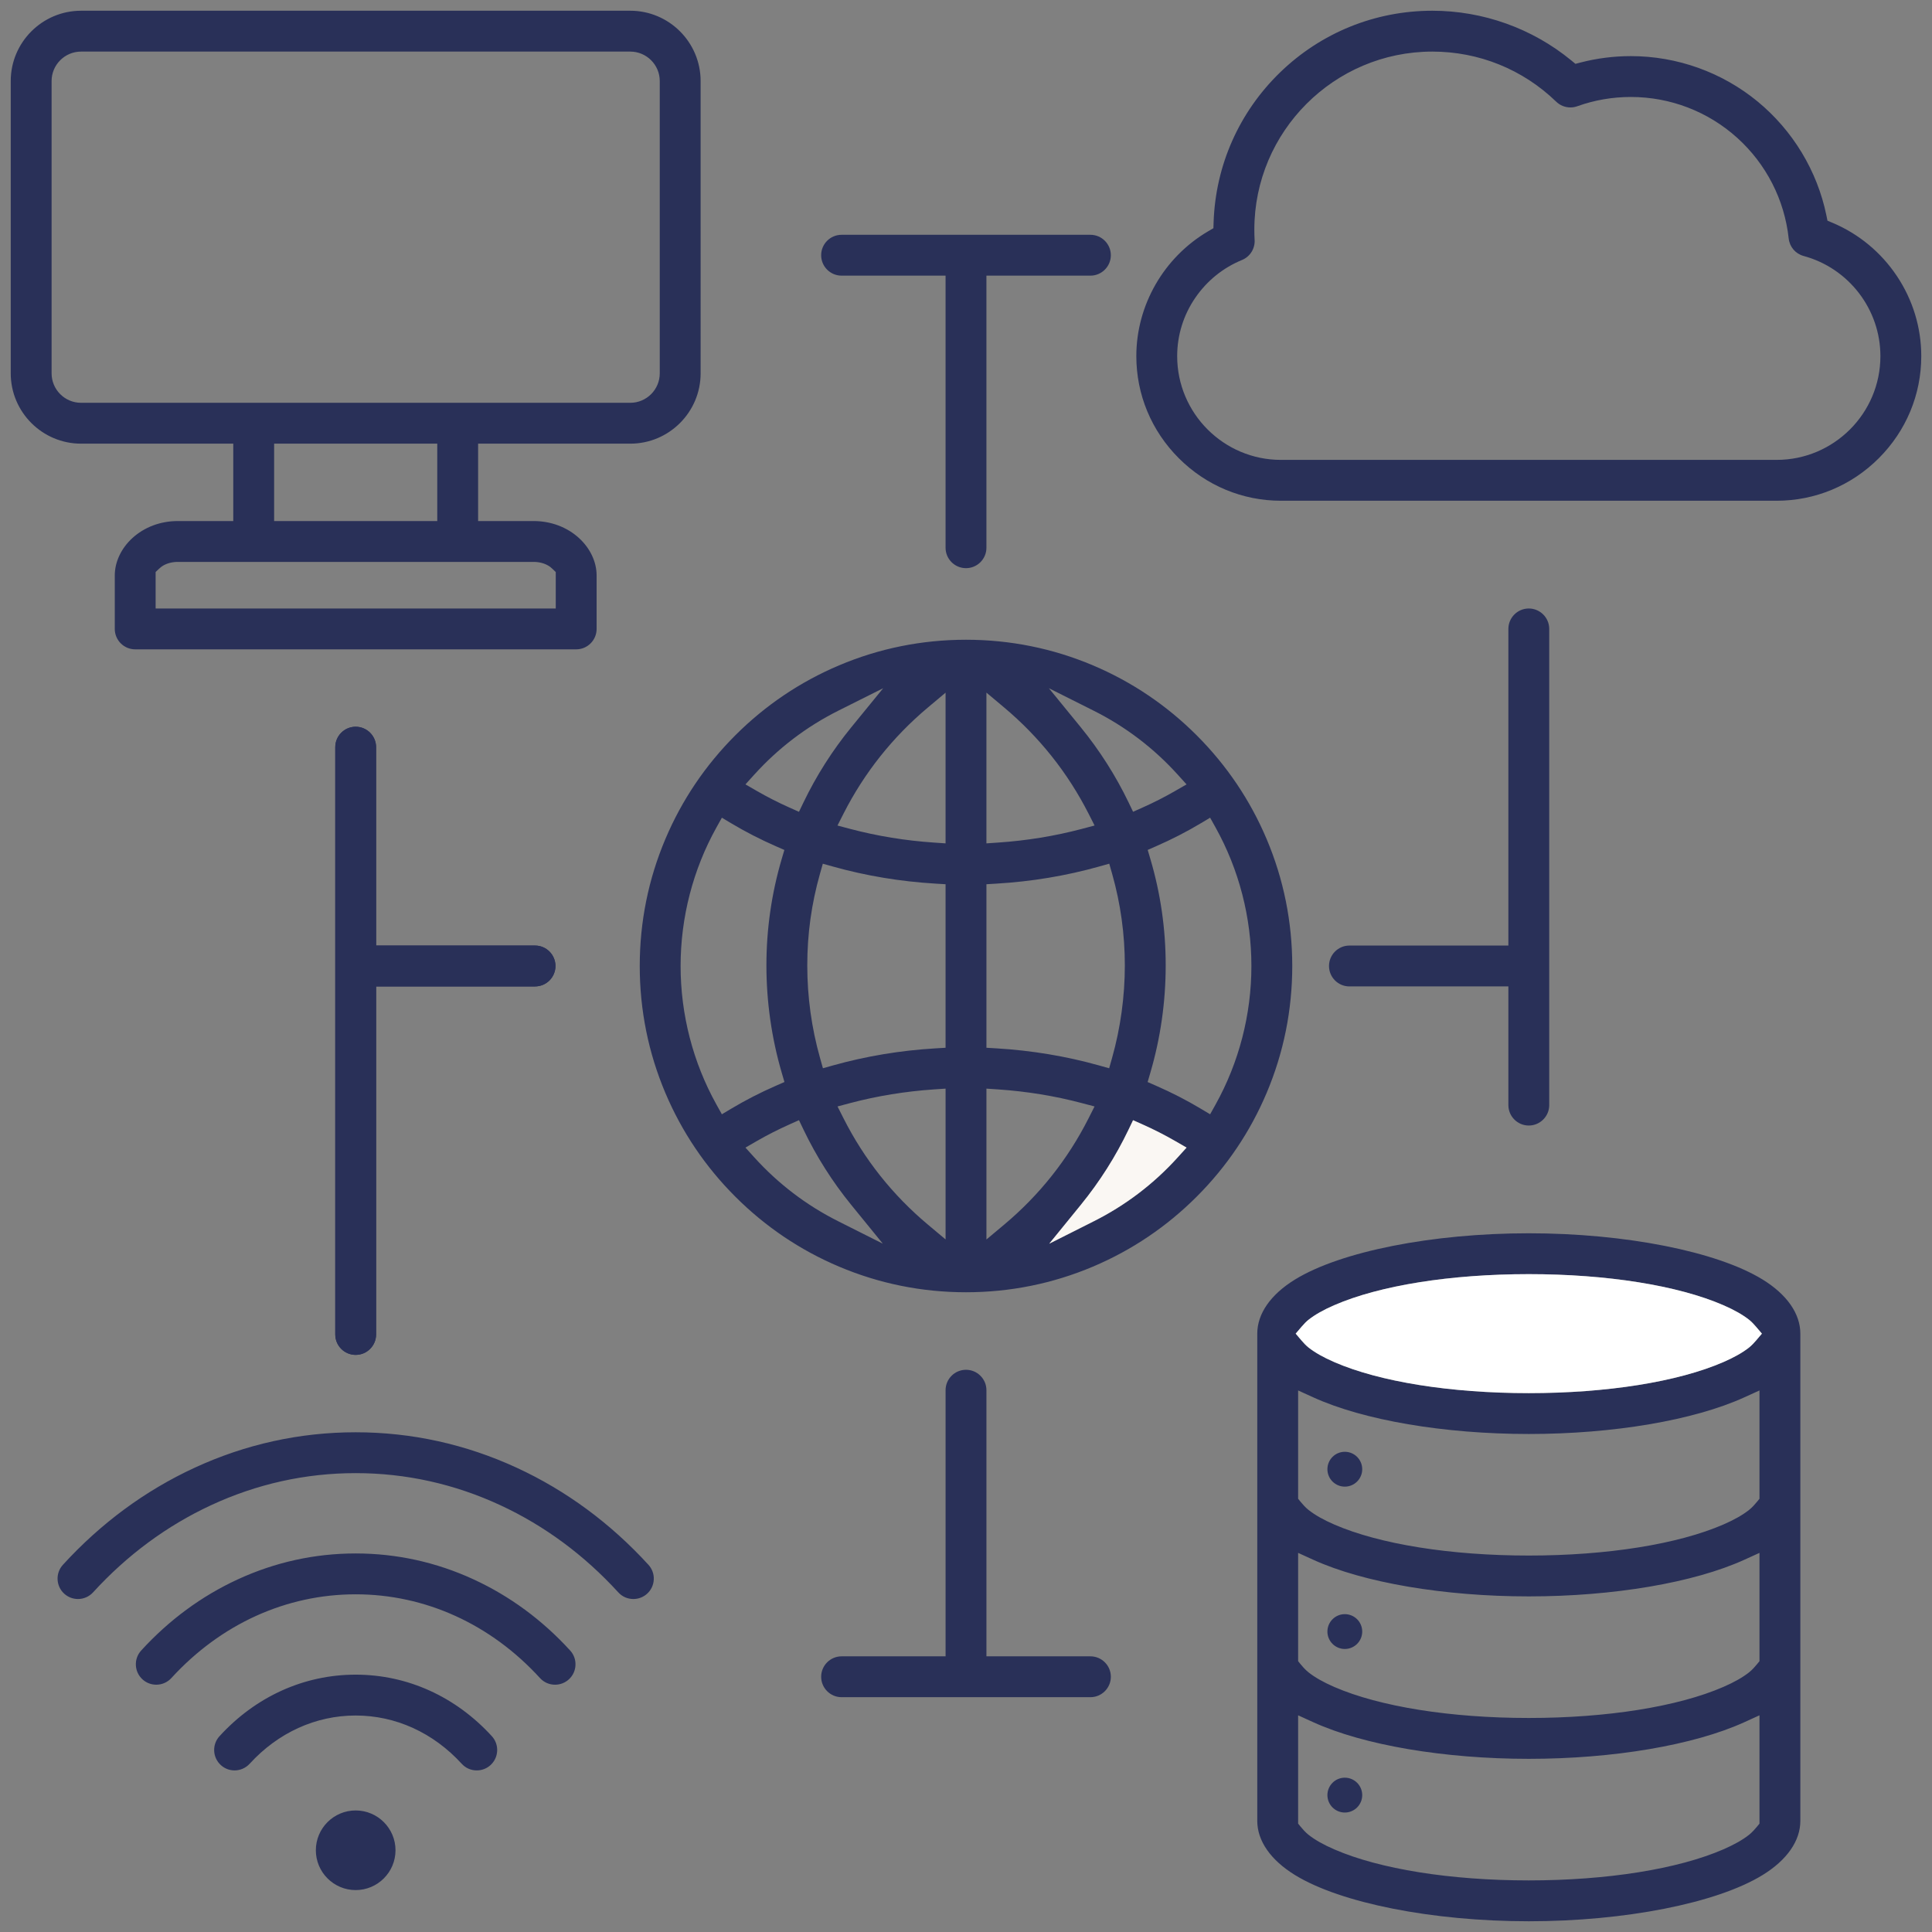 <svg xmlns="http://www.w3.org/2000/svg" id="Calque_1" data-name="Calque 1" viewBox="0 0 1080 1080"><rect x="0" y="0" width="1080" height="1080" fill="#808080" stroke="none"/><defs><style> .cls-1 { fill-rule: evenodd; } .cls-1, .cls-2 { fill: #293058; } .cls-3 { fill: #faf7f3; } .cls-4 { fill: #fff; } </style></defs><path class="cls-1" d="M198.82,1012.05c-12.27,0-22.26,9.99-22.26,22.26s9.99,22.26,22.26,22.26,22.27-9.98,22.27-22.26-9.99-22.26-22.27-22.26ZM362.49,874.74c-21.27-23.27-46.05-41.53-73.65-54.27-28.5-13.15-58.78-19.82-90.02-19.82s-61.51,6.67-90.01,19.82c-27.61,12.74-52.39,31-73.65,54.27-4.24,4.65-3.92,11.89.73,16.14,2.11,1.92,4.84,2.98,7.69,2.98,3.21,0,6.29-1.36,8.44-3.72,19.06-20.86,41.24-37.24,65.9-48.7,25.64-11.91,52.86-17.95,80.9-17.95s55.27,6.04,80.91,17.95c24.67,11.46,46.84,27.85,65.9,48.71,2.18,2.39,5.18,3.71,8.43,3.71,2.86,0,5.59-1.06,7.7-2.99,2.25-2.05,3.56-4.86,3.7-7.91.14-3.05-.92-5.97-2.97-8.22ZM318.72,922.64c-15.57-17.05-33.73-30.42-53.97-39.75-20.87-9.62-43.05-14.5-65.93-14.5s-45.05,4.88-65.92,14.5c-20.24,9.33-38.39,22.7-53.97,39.75-2.06,2.25-3.11,5.17-2.98,8.22.14,3.05,1.46,5.86,3.71,7.92,2.1,1.92,4.84,2.98,7.69,2.98,3.21,0,6.28-1.35,8.44-3.71,27.59-30.19,64.18-46.82,103.03-46.82s75.46,16.63,103.04,46.82c2.18,2.39,5.18,3.71,8.43,3.71,2.86,0,5.59-1.06,7.7-2.98,2.25-2.06,3.57-4.87,3.7-7.92.14-3.05-.91-5.97-2.97-8.22ZM300.22,944.57c.5.35,1.02.68,1.54.97-.52-.3-1.04-.62-1.54-.97ZM97.42,944.57c.5-.35.99-.74,1.45-1.15-.46.41-.95.79-1.45,1.15ZM274.19,993.89c.49-.23.96-.5,1.43-.78-.47.28-.94.54-1.43.78ZM274.95,970.55c-20.27-22.19-47.3-34.41-76.11-34.41h-.02c-28.82,0-55.85,12.22-76.12,34.41-4.25,4.64-3.92,11.88.73,16.13,2.1,1.93,4.83,2.99,7.69,2.99,3.2,0,6.28-1.36,8.44-3.72,15.89-17.39,36.93-26.97,59.25-26.97s43.38,9.58,59.28,26.97c2.19,2.4,5.18,3.72,8.44,3.72,2.85,0,5.59-1.06,7.69-2.99,4.65-4.25,4.98-11.48.73-16.13ZM708.05,469.02c-9.19-21.72-22.34-41.22-39.1-57.98-16.75-16.75-36.26-29.9-57.97-39.09-22.48-9.51-46.36-14.33-70.98-14.33s-48.5,4.82-70.98,14.33c-21.71,9.19-41.22,22.34-57.97,39.09-16.76,16.76-29.91,36.26-39.1,57.98-9.51,22.48-14.33,46.36-14.33,70.98s4.82,48.49,14.33,70.98c9.19,21.71,22.34,41.22,39.1,57.97,16.75,16.75,36.26,29.91,57.97,39.09,22.48,9.51,46.36,14.34,70.98,14.34s48.5-4.83,70.98-14.34c21.71-9.18,41.22-22.34,57.97-39.09,16.76-16.75,29.91-36.26,39.1-57.97,9.51-22.49,14.33-46.37,14.33-70.98s-4.82-48.5-14.33-70.98ZM421.7,432.96c13.39-14.78,29.18-26.79,46.94-35.69l25.07-12.55-17.73,21.71c-10.58,12.95-19.6,27.12-26.82,42.12l-2.53,5.26-5.33-2.38c-6.26-2.8-12.37-5.91-18.15-9.24l-6.44-3.71,4.99-5.52ZM408.84,619.72l-5.31,3.17-3.01-5.4c-13.13-23.57-20.06-50.36-20.06-77.49s6.93-53.93,20.06-77.49l3.01-5.41,5.31,3.17c7.81,4.67,16.15,8.95,24.79,12.74l4.84,2.12-1.5,5.07c-5.66,19.23-8.54,39.23-8.54,59.44s2.89,40.69,8.6,60.14l1.48,5.07-4.83,2.12c-8.65,3.78-17.01,8.07-24.84,12.75ZM468.45,682.63c-17.68-8.89-33.41-20.87-46.75-35.6l-4.99-5.51,6.44-3.72c5.78-3.33,11.89-6.43,18.15-9.23l5.34-2.39,2.52,5.27c7.18,14.99,16.14,29.13,26.64,42.03l17.7,21.74-25.05-12.59ZM528.58,692.84l-9.85-8.25c-19.76-16.54-35.64-36.55-47.21-59.47l-3.34-6.61,7.16-1.9c15.04-3.98,30.79-6.54,46.83-7.63l6.41-.43v84.29ZM528.58,585.71l-5.64.33c-19.62,1.17-38.84,4.37-57.15,9.5l-5.77,1.62-1.62-5.76c-4.73-16.77-7.13-34.18-7.13-51.76s2.38-34.52,7.06-51.06l1.63-5.76,5.76,1.61c18.33,5.14,37.58,8.35,57.22,9.52l5.64.34v91.42ZM528.58,471.45l-6.41-.44c-16.03-1.08-31.79-3.65-46.83-7.63l-7.18-1.9,3.36-6.62c11.6-22.85,27.48-42.83,47.2-59.38l9.86-8.27v84.24ZM611.41,397.3c17.75,8.9,33.53,20.9,46.89,35.67l4.99,5.51-6.44,3.71c-5.77,3.33-11.87,6.43-18.12,9.22l-5.33,2.38-2.52-5.25c-7.21-14.98-16.23-29.13-26.8-42.08l-17.75-21.74,25.08,12.58ZM551.42,387.18l9.86,8.27c19.73,16.56,35.62,36.55,47.24,59.4l3.36,6.62-7.18,1.9c-15.06,3.99-30.83,6.56-46.87,7.64l-6.41.44v-84.27ZM551.42,494.29l5.64-.34c19.66-1.17,38.93-4.38,57.26-9.53l5.76-1.62,1.64,5.76c4.69,16.56,7.07,33.74,7.07,51.08s-2.4,34.99-7.14,51.77l-1.63,5.76-5.77-1.62c-18.3-5.13-37.54-8.33-57.19-9.51l-5.64-.33v-91.42ZM561.27,684.63l-9.85,8.25v-84.33l6.41.43c16.02,1.08,31.79,3.65,46.86,7.64l7.17,1.89-3.34,6.61c-11.59,22.94-27.48,42.96-47.25,59.51ZM658.3,647.03c-13.31,14.71-29.02,26.67-46.7,35.57l-25.06,12.62,17.71-21.77c10.5-12.89,19.45-27.02,26.62-41.98l2.52-5.27,5.34,2.38c6.25,2.79,12.35,5.9,18.12,9.22l6.44,3.72-4.99,5.51ZM679.48,617.49l-3.01,5.4-5.31-3.17c-7.82-4.67-16.16-8.96-24.79-12.73l-4.84-2.12,1.48-5.07c5.72-19.46,8.62-39.7,8.62-60.16s-2.88-40.22-8.56-59.46l-1.5-5.07,4.85-2.13c8.62-3.77,16.95-8.05,24.74-12.71l5.31-3.17,3.01,5.41c13.13,23.56,20.06,50.36,20.06,77.49s-6.93,53.92-20.06,77.49ZM1060.33,154.25c-8.87-13.24-21.27-23.5-35.85-29.66l-2.91-1.22-.63-3.09c-5.12-24.77-18.74-47.31-38.37-63.49-19.89-16.39-45.07-25.42-70.9-25.42-9.49,0-18.93,1.2-28.04,3.55l-2.95.77-2.36-1.94c-21.79-17.9-49.35-27.75-77.61-27.75-31.97,0-62.21,12.25-85.16,34.5-22.89,22.2-36.08,51.95-37.14,83.76l-.11,3.31-2.85,1.67c-24.82,14.54-40.24,41.3-40.24,69.85,0,21.49,8.44,41.76,23.76,57.07,15.32,15.32,35.6,23.76,57.1,23.76h277.07c21.5,0,41.79-8.44,57.11-23.76,15.31-15.31,23.75-35.58,23.75-57.07,0-15.98-4.73-31.48-13.67-44.84ZM993.14,257.08h-277.07c-31.99,0-58.02-26.02-58.02-57.99,0-11.72,3.52-23.04,10.19-32.72,6.48-9.43,15.48-16.7,26.03-21.03,4.51-1.85,7.35-6.36,7.07-11.23-.11-1.78-.16-3.66-.16-5.72,0-54.89,44.65-99.55,99.53-99.55,25.98,0,50.56,9.94,69.21,28,2.14,2.07,4.97,3.22,7.95,3.22,1.31,0,2.6-.23,3.84-.67,9.6-3.44,19.67-5.18,29.96-5.18,22.02,0,43.14,8.12,59.47,22.86,16.2,14.64,26.41,34.61,28.75,56.23.51,4.71,3.79,8.56,8.37,9.8,25.26,6.85,42.9,29.88,42.9,55.99,0,31.97-26.03,57.99-58.02,57.99ZM609.55,131.25h-139.1c-6.29,0-11.42,5.12-11.42,11.42s5.13,11.42,11.42,11.42h58.13v152.1c0,6.3,5.12,11.42,11.42,11.42s11.42-5.12,11.42-11.42v-152.1h58.13c6.29,0,11.42-5.12,11.42-11.42s-5.13-11.42-11.42-11.42ZM609.55,925.9h-58.13v-148.77c0-6.29-5.12-11.41-11.42-11.41s-11.42,5.12-11.42,11.41v148.77h-58.13c-6.29,0-11.42,5.13-11.42,11.42s5.13,11.42,11.42,11.42h139.1c6.29,0,11.42-5.12,11.42-11.42s-5.13-11.42-11.42-11.42ZM854.6,340.15c-6.29,0-11.41,5.13-11.41,11.42v177h-88.85c-6.3,0-11.42,5.13-11.42,11.43s5.12,11.42,11.42,11.42h88.85v66.34c0,6.29,5.12,11.42,11.41,11.42s11.43-5.13,11.43-11.42v-266.19c0-6.29-5.13-11.42-11.43-11.42ZM299.09,528.57h-88.85v-110.9c0-6.29-5.12-11.42-11.42-11.42s-11.41,5.13-11.41,11.42v328.3c0,6.3,5.12,11.42,11.41,11.42s11.42-5.12,11.42-11.42v-194.55h88.85c6.3,0,11.42-5.13,11.42-11.42s-5.12-11.43-11.42-11.43ZM352.33,6H45.32C23.64,6,6,23.63,6,45.31v163.38c0,21.68,17.64,39.32,39.32,39.32h85.08v43.26h-31.03c-9.67,0-18.7,3.39-25.41,9.55-6.23,5.72-9.8,13.32-9.8,20.86v29.89c0,6.3,5.12,11.42,11.42,11.42h246.51c6.3,0,11.42-5.12,11.42-11.42v-29.89c0-7.54-3.57-15.14-9.8-20.86-6.71-6.16-15.74-9.55-25.41-9.55h-31.03v-43.26h85.06c21.68,0,39.32-17.64,39.32-39.32V45.31c0-21.68-17.64-39.31-39.32-39.31ZM298.3,314.11c3.04,0,5.89.73,8.24,2.11.89.51,1.74,1.25,2.29,1.78l1.84,1.77v20.38H87v-20.41l1.89-1.78c.84-.8,1.57-1.36,2.27-1.76,2.32-1.36,5.17-2.09,8.21-2.09h198.93ZM153.24,291.27v-43.26h91.19v43.26h-91.19ZM368.81,208.69c0,9.09-7.4,16.48-16.48,16.48H45.32c-9.09,0-16.48-7.39-16.48-16.48V45.31c0-9.08,7.39-16.47,16.48-16.47h307.01c9.08,0,16.48,7.39,16.48,16.47v163.38ZM751.76,902.32c-5.37,0-9.73,4.37-9.73,9.73s4.36,9.74,9.73,9.74,9.73-4.37,9.73-9.74-4.36-9.73-9.73-9.73ZM751.76,811.56c-5.37,0-9.73,4.37-9.73,9.74s4.36,9.74,9.73,9.74,9.73-4.37,9.73-9.74-4.36-9.74-9.73-9.74ZM751.76,993.74c-5.37,0-9.73,4.37-9.73,9.74s4.36,9.74,9.73,9.74,9.73-4.37,9.73-9.74-4.36-9.74-9.73-9.74ZM751.76,993.74c-5.37,0-9.73,4.37-9.73,9.74s4.36,9.74,9.73,9.74,9.73-4.37,9.73-9.74-4.36-9.74-9.73-9.74ZM751.76,902.32c-5.37,0-9.73,4.37-9.73,9.73s4.36,9.74,9.73,9.74,9.73-4.37,9.73-9.74-4.36-9.73-9.73-9.73ZM751.76,811.56c-5.37,0-9.73,4.37-9.73,9.74s4.36,9.74,9.73,9.74,9.73-4.37,9.73-9.74-4.36-9.74-9.73-9.74ZM751.76,993.74c-5.37,0-9.73,4.37-9.73,9.74s4.36,9.74,9.73,9.74,9.73-4.37,9.73-9.74-4.36-9.74-9.73-9.74ZM751.76,902.32c-5.37,0-9.73,4.37-9.73,9.73s4.36,9.74,9.73,9.74,9.73-4.37,9.73-9.74-4.36-9.73-9.73-9.73ZM751.76,811.56c-5.37,0-9.73,4.37-9.73,9.74s4.36,9.74,9.73,9.74,9.73-4.37,9.73-9.74-4.36-9.74-9.73-9.74ZM751.76,993.74c-5.37,0-9.73,4.37-9.73,9.74s4.36,9.74,9.73,9.74,9.73-4.37,9.73-9.74-4.36-9.74-9.73-9.74ZM751.76,811.56c-5.37,0-9.73,4.37-9.73,9.74s4.36,9.74,9.73,9.74,9.73-4.37,9.73-9.74-4.36-9.74-9.73-9.74ZM751.76,902.32c-5.37,0-9.73,4.37-9.73,9.73s4.36,9.74,9.73,9.74,9.73-4.37,9.73-9.74-4.36-9.73-9.73-9.73ZM751.76,993.74c-5.37,0-9.73,4.37-9.73,9.74s4.36,9.74,9.73,9.74,9.73-4.37,9.73-9.74-4.36-9.74-9.73-9.74ZM751.76,902.32c-5.37,0-9.73,4.37-9.73,9.73s4.36,9.74,9.73,9.74,9.73-4.37,9.73-9.74-4.36-9.73-9.73-9.73ZM751.76,811.56c-5.37,0-9.73,4.37-9.73,9.74s4.36,9.74,9.73,9.74,9.73-4.37,9.73-9.74-4.36-9.74-9.73-9.74ZM751.76,993.74c-5.37,0-9.73,4.37-9.73,9.74s4.36,9.74,9.73,9.74,9.73-4.37,9.73-9.74-4.36-9.74-9.73-9.74ZM751.76,811.56c-5.37,0-9.73,4.37-9.73,9.74s4.36,9.74,9.73,9.74,9.73-4.37,9.73-9.74-4.36-9.74-9.73-9.74ZM751.76,902.32c-5.37,0-9.73,4.37-9.73,9.73s4.36,9.74,9.73,9.74,9.73-4.37,9.73-9.74-4.36-9.73-9.73-9.73ZM751.76,993.74c-5.37,0-9.73,4.37-9.73,9.74s4.36,9.74,9.73,9.74,9.73-4.37,9.73-9.74-4.36-9.74-9.73-9.74ZM751.76,902.32c-5.37,0-9.73,4.37-9.73,9.73s4.36,9.74,9.73,9.74,9.73-4.37,9.73-9.74-4.36-9.73-9.73-9.73ZM751.76,811.56c-5.37,0-9.73,4.37-9.73,9.74s4.36,9.74,9.73,9.74,9.73-4.37,9.73-9.74-4.36-9.74-9.73-9.74ZM751.76,993.74c-5.37,0-9.73,4.37-9.73,9.74s4.36,9.74,9.73,9.74,9.73-4.37,9.73-9.74-4.36-9.74-9.73-9.74ZM751.76,811.56c-5.37,0-9.73,4.37-9.73,9.74s4.36,9.74,9.73,9.74,9.73-4.37,9.73-9.74-4.36-9.74-9.73-9.74ZM751.76,902.32c-5.37,0-9.73,4.37-9.73,9.73s4.36,9.74,9.73,9.74,9.73-4.37,9.73-9.74-4.36-9.73-9.73-9.73ZM751.76,993.74c-5.37,0-9.73,4.37-9.73,9.74s4.36,9.74,9.73,9.74,9.73-4.37,9.73-9.74-4.36-9.74-9.73-9.74ZM751.76,902.32c-5.37,0-9.73,4.37-9.73,9.73s4.36,9.74,9.73,9.74,9.73-4.37,9.73-9.74-4.36-9.73-9.73-9.73ZM751.76,811.56c-5.37,0-9.73,4.37-9.73,9.74s4.36,9.74,9.73,9.74,9.73-4.37,9.73-9.74-4.36-9.74-9.73-9.74ZM751.76,993.74c-5.37,0-9.73,4.37-9.73,9.74s4.36,9.74,9.73,9.74,9.73-4.37,9.73-9.74-4.36-9.74-9.73-9.74ZM751.76,811.56c-5.37,0-9.73,4.37-9.73,9.74s4.36,9.74,9.73,9.74,9.73-4.37,9.73-9.74-4.36-9.74-9.73-9.74ZM751.76,902.32c-5.37,0-9.73,4.37-9.73,9.73s4.36,9.74,9.73,9.74,9.73-4.37,9.73-9.74-4.36-9.73-9.73-9.73ZM751.76,993.74c-5.37,0-9.73,4.37-9.73,9.74s4.36,9.74,9.73,9.74,9.73-4.37,9.73-9.74-4.36-9.74-9.73-9.74ZM751.76,902.32c-5.37,0-9.73,4.37-9.73,9.73s4.36,9.74,9.73,9.74,9.73-4.37,9.73-9.74-4.36-9.73-9.73-9.73ZM751.76,811.56c-5.37,0-9.73,4.37-9.73,9.74s4.36,9.74,9.73,9.74,9.73-4.37,9.73-9.74-4.36-9.74-9.73-9.74ZM751.76,993.74c-5.37,0-9.73,4.37-9.73,9.74s4.36,9.74,9.73,9.74,9.73-4.37,9.73-9.74-4.36-9.74-9.73-9.74ZM751.76,811.56c-5.37,0-9.73,4.37-9.73,9.74s4.36,9.74,9.73,9.74,9.73-4.37,9.73-9.74-4.36-9.74-9.73-9.74ZM751.76,902.32c-5.37,0-9.73,4.37-9.73,9.73s4.36,9.74,9.73,9.74,9.73-4.37,9.73-9.74-4.36-9.73-9.73-9.73ZM751.76,993.74c-5.37,0-9.73,4.37-9.73,9.74s4.36,9.74,9.73,9.74,9.73-4.37,9.73-9.74-4.36-9.74-9.73-9.74ZM751.76,902.32c-5.37,0-9.73,4.37-9.73,9.73s4.36,9.74,9.73,9.74,9.73-4.37,9.73-9.74-4.36-9.73-9.73-9.73ZM751.76,811.56c-5.37,0-9.73,4.37-9.73,9.74s4.36,9.74,9.73,9.74,9.73-4.37,9.73-9.74-4.36-9.74-9.73-9.74ZM751.76,993.74c-5.37,0-9.73,4.37-9.73,9.74s4.36,9.74,9.73,9.74,9.73-4.37,9.73-9.74-4.36-9.74-9.73-9.74ZM751.76,811.56c-5.37,0-9.73,4.37-9.73,9.74s4.36,9.74,9.73,9.74,9.73-4.37,9.73-9.74-4.36-9.74-9.73-9.74ZM751.76,902.32c-5.37,0-9.73,4.37-9.73,9.73s4.36,9.74,9.73,9.74,9.73-4.37,9.73-9.74-4.36-9.73-9.73-9.73ZM751.76,993.74c-5.37,0-9.73,4.37-9.73,9.74s4.36,9.74,9.73,9.74,9.73-4.37,9.73-9.74-4.36-9.74-9.73-9.74ZM751.76,902.32c-5.37,0-9.73,4.37-9.73,9.73s4.36,9.74,9.73,9.74,9.73-4.37,9.73-9.74-4.36-9.73-9.73-9.73ZM751.76,811.56c-5.37,0-9.73,4.37-9.73,9.74s4.36,9.74,9.73,9.74,9.73-4.37,9.73-9.74-4.36-9.74-9.73-9.74ZM751.76,993.74c-5.37,0-9.73,4.37-9.73,9.74s4.36,9.74,9.73,9.74,9.73-4.37,9.73-9.74-4.36-9.74-9.73-9.74ZM751.76,811.56c-5.37,0-9.73,4.37-9.73,9.74s4.36,9.74,9.73,9.74,9.73-4.37,9.73-9.74-4.36-9.74-9.73-9.74ZM751.76,902.32c-5.37,0-9.73,4.37-9.73,9.73s4.36,9.74,9.73,9.74,9.73-4.37,9.73-9.74-4.36-9.73-9.73-9.73ZM751.76,993.74c-5.37,0-9.73,4.37-9.73,9.74s4.36,9.74,9.73,9.74,9.73-4.37,9.73-9.74-4.36-9.74-9.73-9.74ZM751.76,902.32c-5.37,0-9.73,4.37-9.73,9.73s4.36,9.74,9.73,9.74,9.73-4.37,9.73-9.74-4.36-9.73-9.73-9.73ZM751.76,811.56c-5.37,0-9.73,4.37-9.73,9.74s4.36,9.74,9.73,9.74,9.73-4.37,9.73-9.74-4.36-9.74-9.73-9.74ZM751.76,993.74c-5.37,0-9.73,4.37-9.73,9.74s4.36,9.74,9.73,9.74,9.73-4.37,9.73-9.74-4.36-9.74-9.73-9.74ZM751.76,811.56c-5.37,0-9.73,4.37-9.73,9.74s4.36,9.74,9.73,9.74,9.73-4.37,9.73-9.74-4.36-9.74-9.73-9.74ZM751.76,902.32c-5.37,0-9.73,4.37-9.73,9.73s4.36,9.74,9.73,9.74,9.73-4.37,9.73-9.74-4.36-9.73-9.73-9.73ZM751.76,993.74c-5.37,0-9.73,4.37-9.73,9.74s4.36,9.74,9.73,9.74,9.73-4.37,9.73-9.74-4.36-9.74-9.73-9.74ZM751.76,902.32c-5.37,0-9.73,4.37-9.73,9.73s4.36,9.74,9.73,9.74,9.73-4.37,9.73-9.74-4.36-9.73-9.73-9.73ZM751.76,811.56c-5.37,0-9.73,4.37-9.73,9.74s4.36,9.74,9.73,9.74,9.73-4.37,9.73-9.74-4.36-9.74-9.73-9.74ZM751.76,993.74c-5.37,0-9.73,4.37-9.73,9.74s4.36,9.74,9.73,9.74,9.73-4.37,9.73-9.74-4.36-9.74-9.73-9.74ZM751.76,811.56c-5.37,0-9.73,4.37-9.73,9.74s4.36,9.74,9.73,9.74,9.73-4.37,9.73-9.74-4.36-9.74-9.73-9.74ZM751.76,902.32c-5.37,0-9.73,4.37-9.73,9.73s4.36,9.74,9.73,9.74,9.73-4.37,9.73-9.74-4.36-9.73-9.73-9.73ZM751.76,993.74c-5.37,0-9.73,4.37-9.73,9.74s4.36,9.74,9.73,9.74,9.73-4.37,9.73-9.74-4.36-9.74-9.73-9.74ZM751.76,902.32c-5.37,0-9.73,4.37-9.73,9.73s4.36,9.74,9.73,9.74,9.73-4.37,9.73-9.74-4.36-9.73-9.73-9.73ZM751.76,811.56c-5.37,0-9.73,4.37-9.73,9.74s4.36,9.74,9.73,9.74,9.73-4.37,9.73-9.74-4.36-9.74-9.73-9.74ZM751.76,993.74c-5.37,0-9.73,4.37-9.73,9.74s4.36,9.74,9.73,9.74,9.73-4.37,9.73-9.74-4.36-9.74-9.73-9.74ZM751.76,811.56c-5.37,0-9.73,4.37-9.73,9.74s4.36,9.74,9.73,9.74,9.73-4.37,9.73-9.74-4.36-9.74-9.73-9.74ZM751.76,902.32c-5.37,0-9.73,4.37-9.73,9.73s4.36,9.74,9.73,9.74,9.73-4.37,9.73-9.74-4.36-9.73-9.73-9.73ZM751.76,993.74c-5.37,0-9.73,4.37-9.73,9.74s4.36,9.74,9.73,9.74,9.73-4.37,9.73-9.74-4.36-9.74-9.73-9.74ZM751.76,902.32c-5.37,0-9.73,4.37-9.73,9.73s4.36,9.74,9.73,9.74,9.73-4.37,9.73-9.74-4.36-9.73-9.73-9.73ZM751.76,811.56c-5.37,0-9.73,4.37-9.73,9.74s4.36,9.74,9.73,9.74,9.73-4.37,9.73-9.74-4.36-9.74-9.73-9.74ZM751.76,993.74c-5.37,0-9.73,4.37-9.73,9.74s4.36,9.74,9.73,9.74,9.73-4.37,9.73-9.74-4.36-9.74-9.73-9.74ZM751.76,811.56c-5.37,0-9.73,4.37-9.73,9.74s4.36,9.74,9.73,9.74,9.73-4.37,9.73-9.74-4.36-9.74-9.73-9.74ZM751.76,902.32c-5.37,0-9.73,4.37-9.73,9.73s4.36,9.74,9.73,9.74,9.73-4.37,9.73-9.74-4.36-9.73-9.73-9.73ZM751.76,993.74c-5.37,0-9.73,4.37-9.73,9.74s4.36,9.74,9.73,9.74,9.73-4.37,9.73-9.74-4.36-9.74-9.73-9.74ZM751.76,902.32c-5.37,0-9.73,4.37-9.73,9.73s4.36,9.74,9.73,9.74,9.73-4.37,9.73-9.74-4.36-9.73-9.73-9.73ZM751.76,811.56c-5.37,0-9.73,4.37-9.73,9.74s4.36,9.74,9.73,9.74,9.73-4.37,9.73-9.74-4.36-9.74-9.73-9.74ZM751.76,993.74c-5.37,0-9.73,4.37-9.73,9.74s4.36,9.74,9.73,9.74,9.73-4.37,9.73-9.74-4.36-9.74-9.73-9.74ZM751.76,811.56c-5.37,0-9.73,4.37-9.73,9.74s4.36,9.74,9.73,9.74,9.73-4.37,9.73-9.74-4.36-9.74-9.73-9.74ZM751.76,902.32c-5.37,0-9.73,4.37-9.73,9.73s4.36,9.74,9.73,9.74,9.73-4.37,9.73-9.74-4.36-9.73-9.73-9.73ZM751.76,993.74c-5.37,0-9.73,4.37-9.73,9.74s4.36,9.74,9.73,9.74,9.73-4.37,9.73-9.74-4.36-9.74-9.73-9.74ZM751.76,902.32c-5.37,0-9.73,4.37-9.73,9.73s4.36,9.74,9.73,9.74,9.73-4.37,9.73-9.74-4.36-9.73-9.73-9.73ZM751.76,811.56c-5.37,0-9.73,4.37-9.73,9.74s4.36,9.74,9.73,9.74,9.73-4.37,9.73-9.74-4.36-9.74-9.73-9.74ZM751.76,993.74c-5.37,0-9.73,4.37-9.73,9.74s4.36,9.74,9.73,9.74,9.73-4.37,9.73-9.74-4.36-9.74-9.73-9.74ZM751.76,811.56c-5.37,0-9.73,4.37-9.73,9.74s4.36,9.74,9.73,9.74,9.73-4.37,9.73-9.74-4.36-9.74-9.73-9.74ZM751.76,902.32c-5.37,0-9.73,4.37-9.73,9.73s4.36,9.74,9.73,9.74,9.73-4.37,9.73-9.74-4.36-9.73-9.73-9.73ZM751.76,993.74c-5.37,0-9.73,4.37-9.73,9.74s4.36,9.74,9.73,9.74,9.73-4.37,9.73-9.74-4.36-9.74-9.73-9.74ZM751.76,902.32c-5.37,0-9.73,4.37-9.73,9.73s4.36,9.74,9.73,9.74,9.73-4.37,9.73-9.74-4.36-9.73-9.73-9.73ZM751.76,811.56c-5.37,0-9.73,4.37-9.73,9.74s4.36,9.74,9.73,9.74,9.73-4.37,9.73-9.74-4.36-9.74-9.73-9.74ZM751.76,902.32c-5.37,0-9.73,4.37-9.73,9.73s4.36,9.74,9.73,9.74,9.73-4.37,9.73-9.74-4.36-9.73-9.73-9.73ZM751.76,811.56c-5.37,0-9.73,4.37-9.73,9.74s4.36,9.74,9.73,9.74,9.73-4.37,9.73-9.74-4.36-9.74-9.73-9.74ZM751.76,993.74c-5.37,0-9.73,4.37-9.73,9.74s4.36,9.74,9.73,9.74,9.73-4.37,9.73-9.74-4.36-9.74-9.73-9.74ZM751.76,902.32c-5.37,0-9.73,4.37-9.73,9.73s4.36,9.74,9.73,9.74,9.73-4.37,9.73-9.74-4.36-9.73-9.73-9.73ZM751.76,811.56c-5.37,0-9.73,4.37-9.73,9.74s4.36,9.74,9.73,9.74,9.73-4.37,9.73-9.74-4.36-9.74-9.73-9.74ZM751.76,993.74c-5.37,0-9.73,4.37-9.73,9.74s4.36,9.74,9.73,9.74,9.73-4.37,9.73-9.74-4.36-9.74-9.73-9.74ZM751.76,993.74c-5.37,0-9.73,4.37-9.73,9.74s4.36,9.74,9.73,9.74,9.73-4.37,9.73-9.74-4.36-9.74-9.73-9.74ZM751.76,811.56c-5.37,0-9.73,4.37-9.73,9.74s4.36,9.74,9.73,9.74,9.73-4.37,9.73-9.74-4.36-9.74-9.73-9.74ZM751.76,902.32c-5.37,0-9.73,4.37-9.73,9.73s4.36,9.74,9.73,9.74,9.73-4.37,9.73-9.74-4.36-9.73-9.73-9.73ZM751.76,993.74c-5.37,0-9.73,4.37-9.73,9.74s4.36,9.74,9.73,9.74,9.73-4.37,9.73-9.74-4.36-9.74-9.73-9.74ZM751.76,902.32c-5.37,0-9.73,4.37-9.73,9.73s4.36,9.74,9.73,9.74,9.73-4.37,9.73-9.74-4.36-9.73-9.73-9.73ZM751.76,811.56c-5.37,0-9.73,4.37-9.73,9.74s4.36,9.74,9.73,9.74,9.73-4.37,9.73-9.74-4.36-9.74-9.73-9.74ZM751.76,811.56c-5.37,0-9.73,4.37-9.73,9.74s4.36,9.74,9.73,9.74,9.73-4.37,9.73-9.74-4.36-9.74-9.73-9.74ZM751.76,902.32c-5.37,0-9.73,4.37-9.73,9.73s4.36,9.74,9.73,9.74,9.73-4.37,9.73-9.74-4.36-9.73-9.73-9.73ZM751.76,993.74c-5.37,0-9.73,4.37-9.73,9.74s4.36,9.74,9.73,9.74,9.73-4.37,9.73-9.74-4.36-9.74-9.73-9.74ZM985.28,715.24c-25.56-15.69-76.85-25.83-130.68-25.83s-105.11,10.14-130.67,25.84c-13.62,8.36-21.11,19.11-21.11,30.26v272.39c0,11.16,7.49,21.91,21.11,30.27,25.55,15.69,76.85,25.83,130.67,25.83s105.13-10.14,130.68-25.83c13.62-8.36,21.12-19.11,21.12-30.27v-272.39c0-11.15-7.5-21.9-21.12-30.27ZM983.56,1019.42l-1.36,1.66c-.92,1.12-2.72,3.21-4.49,4.6-3.59,2.83-8.29,5.49-14.36,8.13-25.39,11.03-65.03,17.35-108.75,17.35s-83.34-6.32-108.73-17.35c-6.07-2.63-10.77-5.29-14.38-8.14-1.76-1.38-3.56-3.47-4.48-4.6l-1.35-1.65v-60.55l8.48,3.86c28.17,12.82,73.2,20.47,120.46,20.47s92.3-7.65,120.47-20.47l8.49-3.86v60.55ZM983.56,928.62l-1.36,1.66c-.92,1.12-2.72,3.22-4.49,4.6-3.59,2.83-8.29,5.49-14.36,8.13-25.39,11.03-65.03,17.35-108.75,17.35s-83.34-6.32-108.73-17.34c-6.07-2.64-10.77-5.3-14.38-8.15-1.95-1.53-3.94-3.92-4.5-4.62l-1.33-1.65v-60.53l8.48,3.86c28.17,12.82,73.2,20.47,120.46,20.47s92.3-7.65,120.47-20.47l8.49-3.86v60.55ZM983.56,837.82l-1.36,1.66c-.92,1.13-2.72,3.22-4.49,4.6-3.62,2.85-8.32,5.52-14.36,8.14-25.39,11.02-65.03,17.34-108.75,17.34s-83.34-6.32-108.73-17.34c-6.03-2.61-10.73-5.28-14.38-8.14-1.76-1.39-3.56-3.48-4.48-4.6l-1.35-1.66v-60.55l8.48,3.86c28.17,12.82,73.2,20.48,120.46,20.48s92.3-7.66,120.47-20.48l8.49-3.86v60.55ZM981.6,749.41c-.97,1.13-2.42,2.72-3.87,3.87-3.61,2.84-8.31,5.5-14.38,8.14-25.39,11.03-65.03,17.35-108.75,17.35s-83.34-6.32-108.73-17.35c-6.06-2.63-10.76-5.29-14.38-8.13-1.45-1.15-2.91-2.74-3.88-3.88l-3.32-3.9,3.32-3.89c1.43-1.67,2.73-2.98,3.88-3.88,3.63-2.85,8.33-5.52,14.37-8.14,25.39-11.03,65.03-17.35,108.74-17.35s83.36,6.32,108.75,17.35c6.06,2.63,10.76,5.3,14.37,8.14,1.44,1.13,2.91,2.73,3.88,3.88l3.32,3.89-3.32,3.9ZM751.76,811.56c-5.37,0-9.73,4.37-9.73,9.74s4.36,9.74,9.73,9.74,9.73-4.37,9.73-9.74-4.36-9.74-9.73-9.74ZM751.76,902.32c-5.37,0-9.73,4.37-9.73,9.73s4.36,9.74,9.73,9.74,9.73-4.37,9.73-9.74-4.36-9.73-9.73-9.73ZM751.76,993.74c-5.37,0-9.73,4.37-9.73,9.74s4.36,9.74,9.73,9.74,9.73-4.37,9.73-9.74-4.36-9.74-9.73-9.74ZM751.76,902.32c-5.37,0-9.73,4.37-9.73,9.73s4.36,9.74,9.73,9.74,9.73-4.37,9.73-9.74-4.36-9.73-9.73-9.73ZM751.76,811.56c-5.37,0-9.73,4.37-9.73,9.74s4.36,9.74,9.73,9.74,9.73-4.37,9.73-9.74-4.36-9.74-9.73-9.74ZM751.76,993.74c-5.37,0-9.73,4.37-9.73,9.74s4.36,9.74,9.73,9.74,9.73-4.37,9.73-9.74-4.36-9.74-9.73-9.74ZM751.76,811.56c-5.37,0-9.73,4.37-9.73,9.74s4.36,9.74,9.73,9.74,9.73-4.37,9.73-9.74-4.36-9.74-9.73-9.74ZM751.76,902.32c-5.37,0-9.73,4.37-9.73,9.73s4.36,9.74,9.73,9.74,9.73-4.37,9.73-9.74-4.36-9.73-9.73-9.73ZM751.76,993.74c-5.37,0-9.73,4.37-9.73,9.74s4.36,9.74,9.73,9.74,9.73-4.37,9.73-9.74-4.36-9.74-9.73-9.74ZM751.76,993.74c-5.37,0-9.73,4.37-9.73,9.74s4.36,9.74,9.73,9.74,9.73-4.37,9.73-9.74-4.36-9.74-9.73-9.74ZM751.76,902.32c-5.37,0-9.73,4.37-9.73,9.73s4.36,9.74,9.73,9.74,9.73-4.37,9.73-9.74-4.36-9.73-9.73-9.73ZM751.76,811.56c-5.37,0-9.73,4.37-9.73,9.74s4.36,9.74,9.73,9.74,9.73-4.37,9.73-9.74-4.36-9.74-9.73-9.74ZM751.76,902.32c-5.37,0-9.73,4.37-9.73,9.73s4.36,9.74,9.73,9.74,9.73-4.37,9.73-9.74-4.36-9.73-9.73-9.73ZM751.76,993.74c-5.37,0-9.73,4.37-9.73,9.74s4.36,9.74,9.73,9.74,9.73-4.37,9.73-9.74-4.36-9.74-9.73-9.74ZM751.76,811.56c-5.37,0-9.73,4.37-9.73,9.74s4.36,9.74,9.73,9.74,9.73-4.37,9.73-9.74-4.36-9.74-9.73-9.74ZM751.76,902.32c-5.37,0-9.73,4.37-9.73,9.73s4.36,9.74,9.73,9.74,9.73-4.37,9.73-9.74-4.36-9.73-9.73-9.73ZM751.76,811.56c-5.37,0-9.73,4.37-9.73,9.74s4.36,9.74,9.73,9.74,9.73-4.37,9.73-9.74-4.36-9.74-9.73-9.74ZM751.76,993.74c-5.37,0-9.73,4.37-9.73,9.74s4.36,9.74,9.73,9.74,9.73-4.37,9.73-9.74-4.36-9.74-9.73-9.74ZM751.76,811.56c-5.37,0-9.73,4.37-9.73,9.74s4.36,9.74,9.73,9.74,9.73-4.37,9.73-9.74-4.36-9.74-9.73-9.74ZM751.76,902.32c-5.37,0-9.73,4.37-9.73,9.73s4.36,9.74,9.73,9.74,9.73-4.37,9.73-9.74-4.36-9.73-9.73-9.73ZM751.76,993.74c-5.37,0-9.73,4.37-9.73,9.74s4.36,9.74,9.73,9.74,9.73-4.37,9.73-9.74-4.36-9.74-9.73-9.74ZM751.76,902.32c-5.37,0-9.73,4.37-9.73,9.73s4.36,9.74,9.73,9.74,9.73-4.37,9.73-9.74-4.36-9.73-9.73-9.73ZM751.76,811.56c-5.37,0-9.73,4.37-9.73,9.74s4.36,9.74,9.73,9.74,9.73-4.37,9.73-9.74-4.36-9.74-9.73-9.74ZM751.76,993.74c-5.37,0-9.73,4.37-9.73,9.74s4.36,9.74,9.73,9.74,9.73-4.37,9.73-9.74-4.36-9.74-9.73-9.74ZM751.76,811.56c-5.37,0-9.73,4.37-9.73,9.74s4.36,9.74,9.73,9.74,9.73-4.37,9.73-9.74-4.36-9.74-9.73-9.74ZM751.76,902.32c-5.37,0-9.73,4.37-9.73,9.73s4.36,9.74,9.73,9.74,9.73-4.37,9.73-9.74-4.36-9.73-9.73-9.73ZM751.76,993.74c-5.37,0-9.73,4.37-9.73,9.74s4.36,9.74,9.73,9.74,9.73-4.37,9.73-9.74-4.36-9.74-9.73-9.74ZM751.76,902.32c-5.37,0-9.73,4.37-9.73,9.73s4.36,9.74,9.73,9.74,9.73-4.37,9.73-9.74-4.36-9.73-9.73-9.73ZM751.76,811.56c-5.37,0-9.73,4.37-9.73,9.74s4.36,9.74,9.73,9.74,9.73-4.37,9.73-9.74-4.36-9.74-9.73-9.74ZM751.76,993.74c-5.37,0-9.73,4.37-9.73,9.74s4.36,9.74,9.73,9.74,9.73-4.37,9.73-9.74-4.36-9.74-9.73-9.74ZM751.76,811.56c-5.37,0-9.73,4.37-9.73,9.74s4.36,9.74,9.73,9.74,9.73-4.37,9.73-9.74-4.36-9.74-9.73-9.74ZM751.76,902.32c-5.37,0-9.73,4.37-9.73,9.73s4.36,9.74,9.73,9.74,9.73-4.37,9.73-9.74-4.36-9.73-9.73-9.73ZM751.76,993.74c-5.37,0-9.73,4.37-9.73,9.74s4.36,9.74,9.73,9.74,9.73-4.37,9.73-9.74-4.36-9.74-9.73-9.74ZM751.76,902.32c-5.37,0-9.73,4.37-9.73,9.73s4.36,9.74,9.73,9.74,9.73-4.37,9.73-9.74-4.36-9.73-9.73-9.73ZM751.76,811.56c-5.37,0-9.73,4.37-9.73,9.74s4.36,9.74,9.73,9.74,9.73-4.37,9.73-9.74-4.36-9.74-9.73-9.74ZM751.76,993.74c-5.37,0-9.73,4.37-9.73,9.74s4.36,9.74,9.73,9.74,9.73-4.37,9.73-9.74-4.36-9.74-9.73-9.74ZM751.76,811.56c-5.37,0-9.73,4.37-9.73,9.74s4.36,9.74,9.73,9.74,9.73-4.37,9.73-9.74-4.36-9.74-9.73-9.74ZM751.76,902.32c-5.37,0-9.73,4.37-9.73,9.73s4.36,9.74,9.73,9.74,9.73-4.37,9.73-9.74-4.36-9.73-9.73-9.73ZM751.76,993.74c-5.37,0-9.73,4.37-9.73,9.74s4.36,9.74,9.73,9.74,9.73-4.37,9.73-9.74-4.36-9.74-9.73-9.74ZM751.76,902.32c-5.37,0-9.73,4.37-9.73,9.73s4.36,9.74,9.73,9.74,9.73-4.37,9.73-9.74-4.36-9.73-9.73-9.73ZM751.76,811.56c-5.37,0-9.73,4.37-9.73,9.74s4.36,9.74,9.73,9.74,9.73-4.37,9.73-9.74-4.36-9.74-9.73-9.74ZM751.76,993.74c-5.37,0-9.73,4.37-9.73,9.74s4.36,9.74,9.73,9.74,9.73-4.37,9.73-9.74-4.36-9.74-9.73-9.74ZM751.76,811.56c-5.37,0-9.73,4.37-9.73,9.74s4.36,9.74,9.73,9.74,9.73-4.37,9.73-9.74-4.36-9.74-9.73-9.74ZM751.76,902.32c-5.37,0-9.73,4.37-9.73,9.73s4.36,9.74,9.73,9.74,9.73-4.37,9.73-9.74-4.36-9.73-9.73-9.73ZM751.76,993.74c-5.37,0-9.73,4.37-9.73,9.74s4.36,9.74,9.73,9.74,9.73-4.37,9.73-9.74-4.36-9.74-9.73-9.74ZM751.76,902.32c-5.37,0-9.73,4.37-9.73,9.73s4.36,9.74,9.73,9.74,9.73-4.37,9.73-9.74-4.36-9.73-9.73-9.73ZM751.76,811.56c-5.37,0-9.73,4.37-9.73,9.74s4.36,9.74,9.73,9.74,9.73-4.37,9.73-9.74-4.36-9.74-9.73-9.74ZM751.76,993.74c-5.37,0-9.73,4.37-9.73,9.74s4.36,9.74,9.73,9.74,9.73-4.37,9.73-9.74-4.36-9.74-9.73-9.74ZM751.76,811.56c-5.37,0-9.73,4.37-9.73,9.74s4.36,9.74,9.73,9.74,9.73-4.37,9.73-9.74-4.36-9.74-9.73-9.74ZM751.76,902.32c-5.37,0-9.73,4.37-9.73,9.73s4.36,9.74,9.73,9.74,9.73-4.37,9.73-9.74-4.36-9.73-9.73-9.73ZM751.76,993.74c-5.37,0-9.73,4.37-9.73,9.74s4.36,9.74,9.73,9.74,9.73-4.37,9.73-9.74-4.36-9.74-9.73-9.74ZM751.76,902.32c-5.37,0-9.73,4.37-9.73,9.73s4.36,9.74,9.73,9.74,9.73-4.37,9.73-9.74-4.36-9.73-9.73-9.73ZM751.76,811.56c-5.37,0-9.73,4.37-9.73,9.74s4.36,9.74,9.73,9.74,9.73-4.37,9.73-9.74-4.36-9.74-9.73-9.74ZM751.76,993.74c-5.37,0-9.73,4.37-9.73,9.74s4.36,9.74,9.73,9.74,9.73-4.37,9.73-9.74-4.36-9.74-9.73-9.74ZM751.76,811.56c-5.37,0-9.73,4.37-9.73,9.74s4.36,9.74,9.73,9.74,9.73-4.37,9.73-9.74-4.36-9.74-9.73-9.74ZM751.76,902.32c-5.37,0-9.73,4.37-9.73,9.73s4.36,9.74,9.73,9.74,9.73-4.37,9.73-9.74-4.36-9.73-9.73-9.73ZM751.76,993.74c-5.37,0-9.73,4.37-9.73,9.74s4.36,9.74,9.73,9.74,9.73-4.37,9.73-9.74-4.36-9.74-9.73-9.74ZM751.76,902.32c-5.37,0-9.73,4.37-9.73,9.73s4.36,9.74,9.73,9.74,9.73-4.37,9.73-9.74-4.36-9.73-9.73-9.73ZM751.76,811.56c-5.37,0-9.73,4.37-9.73,9.74s4.36,9.74,9.73,9.74,9.73-4.37,9.73-9.74-4.36-9.74-9.73-9.74ZM751.76,993.74c-5.37,0-9.73,4.37-9.73,9.74s4.36,9.74,9.73,9.74,9.73-4.37,9.73-9.74-4.36-9.74-9.73-9.74ZM751.76,811.56c-5.37,0-9.73,4.37-9.73,9.74s4.36,9.74,9.73,9.74,9.73-4.37,9.73-9.74-4.36-9.74-9.73-9.74ZM751.76,902.32c-5.37,0-9.73,4.37-9.73,9.73s4.36,9.74,9.73,9.74,9.73-4.37,9.73-9.74-4.36-9.73-9.73-9.73ZM751.76,993.74c-5.37,0-9.73,4.37-9.73,9.74s4.36,9.74,9.73,9.74,9.73-4.37,9.73-9.74-4.36-9.74-9.73-9.74ZM751.76,902.32c-5.37,0-9.73,4.37-9.73,9.73s4.36,9.74,9.73,9.74,9.73-4.37,9.73-9.74-4.36-9.73-9.73-9.73ZM751.76,811.56c-5.37,0-9.73,4.37-9.73,9.74s4.36,9.74,9.73,9.74,9.73-4.37,9.73-9.74-4.36-9.74-9.73-9.74ZM751.76,993.74c-5.37,0-9.73,4.37-9.73,9.74s4.36,9.74,9.73,9.74,9.73-4.37,9.73-9.74-4.36-9.74-9.73-9.74ZM751.76,811.56c-5.37,0-9.73,4.37-9.73,9.74s4.36,9.74,9.73,9.74,9.73-4.37,9.73-9.74-4.36-9.74-9.73-9.74ZM751.76,902.32c-5.37,0-9.73,4.37-9.73,9.73s4.36,9.74,9.73,9.74,9.73-4.37,9.73-9.74-4.36-9.73-9.73-9.73ZM751.76,993.74c-5.37,0-9.73,4.37-9.73,9.74s4.36,9.74,9.73,9.74,9.73-4.37,9.73-9.74-4.36-9.74-9.73-9.74ZM751.76,902.32c-5.37,0-9.73,4.37-9.73,9.73s4.36,9.74,9.73,9.74,9.73-4.37,9.73-9.74-4.36-9.73-9.73-9.73ZM751.76,811.56c-5.37,0-9.73,4.37-9.73,9.74s4.36,9.74,9.73,9.74,9.73-4.37,9.73-9.74-4.36-9.74-9.73-9.74ZM751.76,993.74c-5.37,0-9.73,4.37-9.73,9.74s4.36,9.74,9.73,9.74,9.73-4.37,9.73-9.74-4.36-9.74-9.73-9.74ZM751.76,811.56c-5.37,0-9.73,4.37-9.73,9.74s4.36,9.74,9.73,9.74,9.73-4.37,9.73-9.74-4.36-9.74-9.73-9.74ZM751.76,902.32c-5.37,0-9.73,4.37-9.73,9.73s4.36,9.74,9.73,9.74,9.73-4.37,9.73-9.74-4.36-9.73-9.73-9.73ZM751.76,993.74c-5.37,0-9.73,4.37-9.73,9.74s4.36,9.74,9.73,9.74,9.73-4.37,9.73-9.74-4.36-9.74-9.73-9.74ZM751.76,902.32c-5.37,0-9.73,4.37-9.73,9.73s4.36,9.74,9.73,9.74,9.73-4.37,9.73-9.74-4.36-9.73-9.73-9.73ZM751.76,811.56c-5.37,0-9.73,4.37-9.73,9.74s4.36,9.74,9.73,9.74,9.73-4.37,9.73-9.74-4.36-9.74-9.73-9.74ZM751.76,993.74c-5.37,0-9.73,4.37-9.73,9.74s4.36,9.74,9.73,9.74,9.73-4.37,9.73-9.74-4.36-9.74-9.73-9.74ZM751.76,811.56c-5.37,0-9.73,4.37-9.73,9.74s4.36,9.74,9.73,9.74,9.73-4.37,9.73-9.74-4.36-9.74-9.73-9.74ZM751.76,902.32c-5.37,0-9.73,4.37-9.73,9.73s4.36,9.74,9.73,9.74,9.73-4.37,9.73-9.74-4.36-9.73-9.73-9.73ZM751.76,993.74c-5.37,0-9.73,4.37-9.73,9.74s4.36,9.74,9.73,9.74,9.73-4.37,9.73-9.74-4.36-9.74-9.73-9.74ZM751.76,902.32c-5.37,0-9.73,4.37-9.73,9.73s4.36,9.74,9.73,9.74,9.73-4.37,9.73-9.74-4.36-9.73-9.73-9.73ZM751.76,811.56c-5.37,0-9.73,4.37-9.73,9.74s4.36,9.74,9.73,9.74,9.73-4.37,9.73-9.74-4.36-9.74-9.73-9.74ZM751.76,993.74c-5.37,0-9.73,4.37-9.73,9.74s4.36,9.74,9.73,9.74,9.73-4.37,9.73-9.74-4.36-9.74-9.73-9.74ZM751.76,811.56c-5.37,0-9.73,4.37-9.73,9.74s4.36,9.74,9.73,9.74,9.73-4.37,9.73-9.74-4.36-9.74-9.73-9.74ZM751.76,902.32c-5.37,0-9.73,4.37-9.73,9.73s4.36,9.74,9.73,9.74,9.73-4.37,9.73-9.74-4.36-9.73-9.73-9.73ZM751.76,993.74c-5.37,0-9.73,4.37-9.73,9.74s4.36,9.74,9.73,9.74,9.73-4.37,9.73-9.74-4.36-9.74-9.73-9.74ZM751.76,902.32c-5.37,0-9.73,4.37-9.73,9.73s4.36,9.74,9.73,9.74,9.73-4.37,9.73-9.74-4.36-9.73-9.73-9.73ZM751.76,811.56c-5.37,0-9.73,4.37-9.73,9.74s4.36,9.74,9.73,9.74,9.73-4.37,9.73-9.74-4.36-9.74-9.73-9.74ZM751.76,993.74c-5.37,0-9.73,4.37-9.73,9.74s4.36,9.74,9.73,9.74,9.73-4.37,9.73-9.74-4.36-9.74-9.73-9.74ZM751.76,811.56c-5.37,0-9.73,4.37-9.73,9.74s4.36,9.74,9.73,9.74,9.73-4.37,9.73-9.74-4.36-9.74-9.73-9.74ZM751.76,902.32c-5.37,0-9.73,4.37-9.73,9.73s4.36,9.74,9.73,9.74,9.73-4.37,9.73-9.74-4.36-9.73-9.73-9.73ZM751.76,993.74c-5.37,0-9.73,4.37-9.73,9.74s4.36,9.74,9.73,9.74,9.73-4.37,9.73-9.74-4.36-9.74-9.73-9.74ZM751.76,902.32c-5.37,0-9.73,4.37-9.73,9.73s4.36,9.74,9.73,9.74,9.73-4.37,9.73-9.74-4.36-9.73-9.73-9.73ZM751.76,811.56c-5.37,0-9.73,4.37-9.73,9.74s4.36,9.74,9.73,9.74,9.73-4.37,9.73-9.74-4.36-9.74-9.73-9.74ZM751.76,993.74c-5.37,0-9.73,4.37-9.73,9.74s4.36,9.74,9.73,9.74,9.73-4.37,9.73-9.74-4.36-9.74-9.73-9.74ZM751.76,811.56c-5.37,0-9.73,4.37-9.73,9.74s4.36,9.74,9.73,9.74,9.73-4.37,9.73-9.74-4.36-9.74-9.73-9.74ZM751.76,902.32c-5.37,0-9.73,4.37-9.73,9.73s4.36,9.74,9.73,9.74,9.73-4.37,9.73-9.74-4.36-9.73-9.73-9.73ZM751.76,993.74c-5.37,0-9.73,4.37-9.73,9.74s4.36,9.74,9.73,9.74,9.73-4.37,9.73-9.74-4.36-9.74-9.73-9.74Z"></path><path class="cls-3" d="M877.38,66.04c.06.01.12.01.19.01.1,0,.2.01.3.01.08,0,.16-.01.25-.01-.25,0-.5,0-.74-.01ZM877.38,66.04c.06.01.12.01.19.01.1,0,.2.01.3.01.08,0,.16-.01.25-.01-.25,0-.5,0-.74-.01ZM877.38,66.04c.06.01.12.01.19.01.1,0,.2.01.3.01.08,0,.16-.01.25-.01-.25,0-.5,0-.74-.01ZM877.38,66.04c.06.01.12.01.19.01.1,0,.2.01.3.01.08,0,.16-.01.25-.01-.25,0-.5,0-.74-.01ZM877.38,66.04c.06.01.12.01.19.01.1,0,.2.01.3.01.08,0,.16-.01.25-.01-.25,0-.5,0-.74-.01ZM877.38,66.04c.06.01.12.01.19.01.1,0,.2.01.3.01.08,0,.16-.01.25-.01-.25,0-.5,0-.74-.01ZM877.38,66.04c.06.01.12.01.19.01.1,0,.2.01.3.01.08,0,.16-.01.25-.01-.25,0-.5,0-.74-.01ZM877.38,66.04c.06.01.12.01.19.01.1,0,.2.01.3.01.08,0,.16-.01.25-.01-.25,0-.5,0-.74-.01ZM877.38,66.04c.06.01.12.01.19.01.1,0,.2.01.3.01.08,0,.16-.01.25-.01-.25,0-.5,0-.74-.01ZM877.38,66.04c.06.01.12.01.19.01.1,0,.2.01.3.01.08,0,.16-.01.25-.01-.25,0-.5,0-.74-.01ZM877.38,66.04c.06.01.12.01.19.01.1,0,.2.01.3.01.08,0,.16-.01.25-.01-.25,0-.5,0-.74-.01ZM877.38,66.04c.06.01.12.01.19.01.1,0,.2.01.3.01.08,0,.16-.01.25-.01-.25,0-.5,0-.74-.01ZM877.38,66.04c.06.01.12.01.19.01.1,0,.2.01.3.01.08,0,.16-.01.25-.01-.25,0-.5,0-.74-.01Z"></path><path class="cls-4" d="M984.92,745.51l-3.32,3.9c-.97,1.13-2.42,2.72-3.87,3.87-3.61,2.84-8.31,5.5-14.38,8.14-25.39,11.03-65.03,17.35-108.75,17.35s-83.34-6.32-108.73-17.35c-6.06-2.63-10.76-5.29-14.38-8.13-1.45-1.15-2.91-2.74-3.88-3.88l-3.32-3.9,3.32-3.89c1.43-1.67,2.73-2.98,3.88-3.88,3.63-2.85,8.33-5.52,14.37-8.14,25.39-11.03,65.03-17.35,108.74-17.35s83.36,6.32,108.75,17.35c6.06,2.63,10.76,5.3,14.37,8.14,1.44,1.13,2.91,2.73,3.88,3.88l3.32,3.89Z"></path><path class="cls-2" d="M299.09,551.42h-88.85v194.55c0,6.3-5.12,11.42-11.42,11.42s-11.41-5.12-11.41-11.42v-328.3c0-6.29,5.12-11.42,11.41-11.42s11.42,5.13,11.42,11.42v110.9h88.85c6.3,0,11.42,5.13,11.42,11.43s-5.12,11.42-11.42,11.42Z"></path><path class="cls-3" d="M663.29,641.52l-4.99,5.51c-13.31,14.71-29.02,26.67-46.7,35.57l-25.06,12.62,17.71-21.77c10.5-12.89,19.45-27.02,26.62-41.98l2.52-5.27,5.34,2.38c6.25,2.79,12.35,5.9,18.12,9.22l6.44,3.72Z"></path></svg>